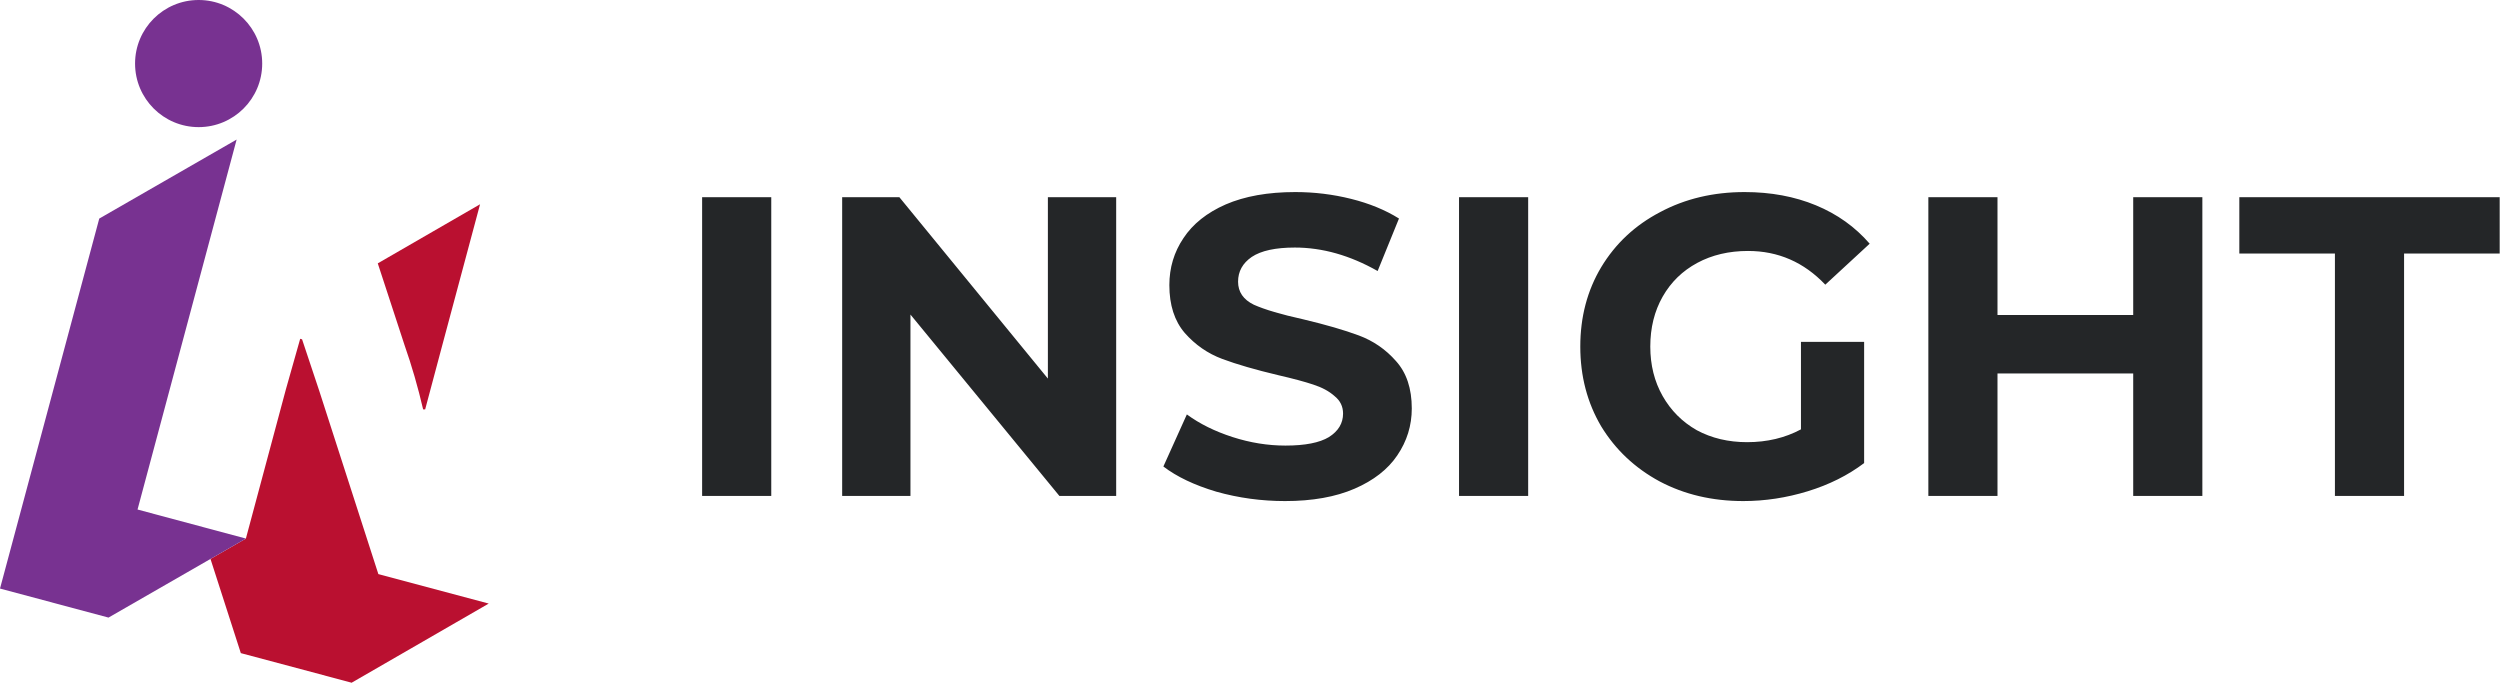 <?xml version="1.0" encoding="UTF-8"?> <svg xmlns="http://www.w3.org/2000/svg" width="2343" height="640" viewBox="0 0 2343 640" fill="none"><path d="M658.027 184.8H722.827V464.8H658.027V184.8ZM1046.08 184.8V464.8H992.877L853.277 294.8V464.8H789.277V184.8H842.877L982.077 354.8V184.8H1046.08ZM1204.32 469.6C1182.19 469.6 1160.72 466.667 1139.92 460.8C1119.39 454.667 1102.86 446.8 1090.32 437.2L1112.32 388.4C1124.32 397.2 1138.59 404.267 1155.12 409.6C1171.66 414.933 1188.19 417.6 1204.72 417.6C1223.12 417.6 1236.72 414.933 1245.52 409.6C1254.32 404 1258.72 396.667 1258.72 387.6C1258.72 380.933 1256.06 375.467 1250.72 371.2C1245.66 366.667 1238.99 363.067 1230.72 360.4C1222.72 357.733 1211.79 354.8 1197.92 351.6C1176.59 346.533 1159.12 341.467 1145.52 336.4C1131.92 331.333 1120.19 323.2 1110.32 312C1100.72 300.8 1095.92 285.867 1095.92 267.2C1095.92 250.933 1100.32 236.267 1109.12 223.2C1117.92 209.867 1131.12 199.333 1148.72 191.6C1166.59 183.867 1188.32 180 1213.92 180C1231.79 180 1249.26 182.133 1266.32 186.4C1283.39 190.667 1298.32 196.8 1311.12 204.8L1291.12 254C1265.26 239.333 1239.39 232 1213.52 232C1195.39 232 1181.92 234.933 1173.12 240.8C1164.59 246.667 1160.32 254.4 1160.32 264C1160.32 273.6 1165.26 280.8 1175.12 285.6C1185.26 290.133 1200.59 294.667 1221.12 299.2C1242.46 304.267 1259.92 309.333 1273.52 314.4C1287.12 319.467 1298.72 327.467 1308.32 338.4C1318.19 349.333 1323.12 364.133 1323.12 382.8C1323.12 398.8 1318.59 413.467 1309.52 426.8C1300.72 439.867 1287.39 450.267 1269.52 458C1251.66 465.733 1229.92 469.6 1204.32 469.6ZM1367.4 184.8H1432.2V464.8H1367.4V184.8ZM1687.86 320.4H1747.06V434C1731.86 445.467 1714.26 454.267 1694.26 460.4C1674.26 466.533 1654.12 469.6 1633.85 469.6C1604.79 469.6 1578.65 463.467 1555.45 451.2C1532.25 438.667 1513.99 421.467 1500.65 399.6C1487.59 377.467 1481.05 352.533 1481.05 324.8C1481.05 297.067 1487.59 272.267 1500.65 250.4C1513.99 228.267 1532.39 211.067 1555.85 198.8C1579.32 186.267 1605.72 180 1635.05 180C1659.59 180 1681.86 184.133 1701.86 192.4C1721.86 200.667 1738.66 212.667 1752.26 228.4L1710.66 266.8C1690.66 245.733 1666.52 235.2 1638.25 235.2C1620.39 235.2 1604.52 238.933 1590.65 246.4C1576.79 253.867 1565.99 264.4 1558.25 278C1550.52 291.6 1546.65 307.2 1546.65 324.8C1546.65 342.133 1550.52 357.6 1558.25 371.2C1565.99 384.8 1576.65 395.467 1590.25 403.2C1604.12 410.667 1619.85 414.4 1637.45 414.4C1656.12 414.4 1672.92 410.4 1687.86 402.4V320.4ZM2064.05 184.8V464.8H1999.24V350H1872.05V464.8H1807.25V184.8H1872.05V295.2H1999.24V184.8H2064.05ZM2188.29 237.6H2098.7V184.8H2342.7V237.6H2253.1V464.8H2188.29V237.6Z" fill="#242628"></path><path d="M245.737 59.57C245.737 92.476 219.063 119.142 186.165 119.142C153.26 119.142 126.586 92.476 126.586 59.57C126.586 26.673 153.26 0 186.165 0C219.063 0 245.737 26.673 245.737 59.57Z" fill="#783291"></path><path d="M396.562 383.702H398.459L414.026 325.345L449.91 191.443L354.047 246.822L378.957 322.907C385.941 342.832 391.812 363.127 396.562 383.702Z" fill="#BA1030"></path><path d="M354.593 538.046L299.356 366.78L283.107 318.041L281.352 317.491L267.94 364.881L230.442 504.741L197.27 523.835L225.699 612.111L329.142 639.727L329.275 639.593V640L458.036 565.67L354.593 538.046Z" fill="#BA1030"></path><path d="M128.898 477.526L221.774 130.789L93.022 204.845L0.004 551.591L101.683 578.807L197.271 523.835L230.444 504.74L128.898 477.526Z" fill="#783291"></path></svg> 